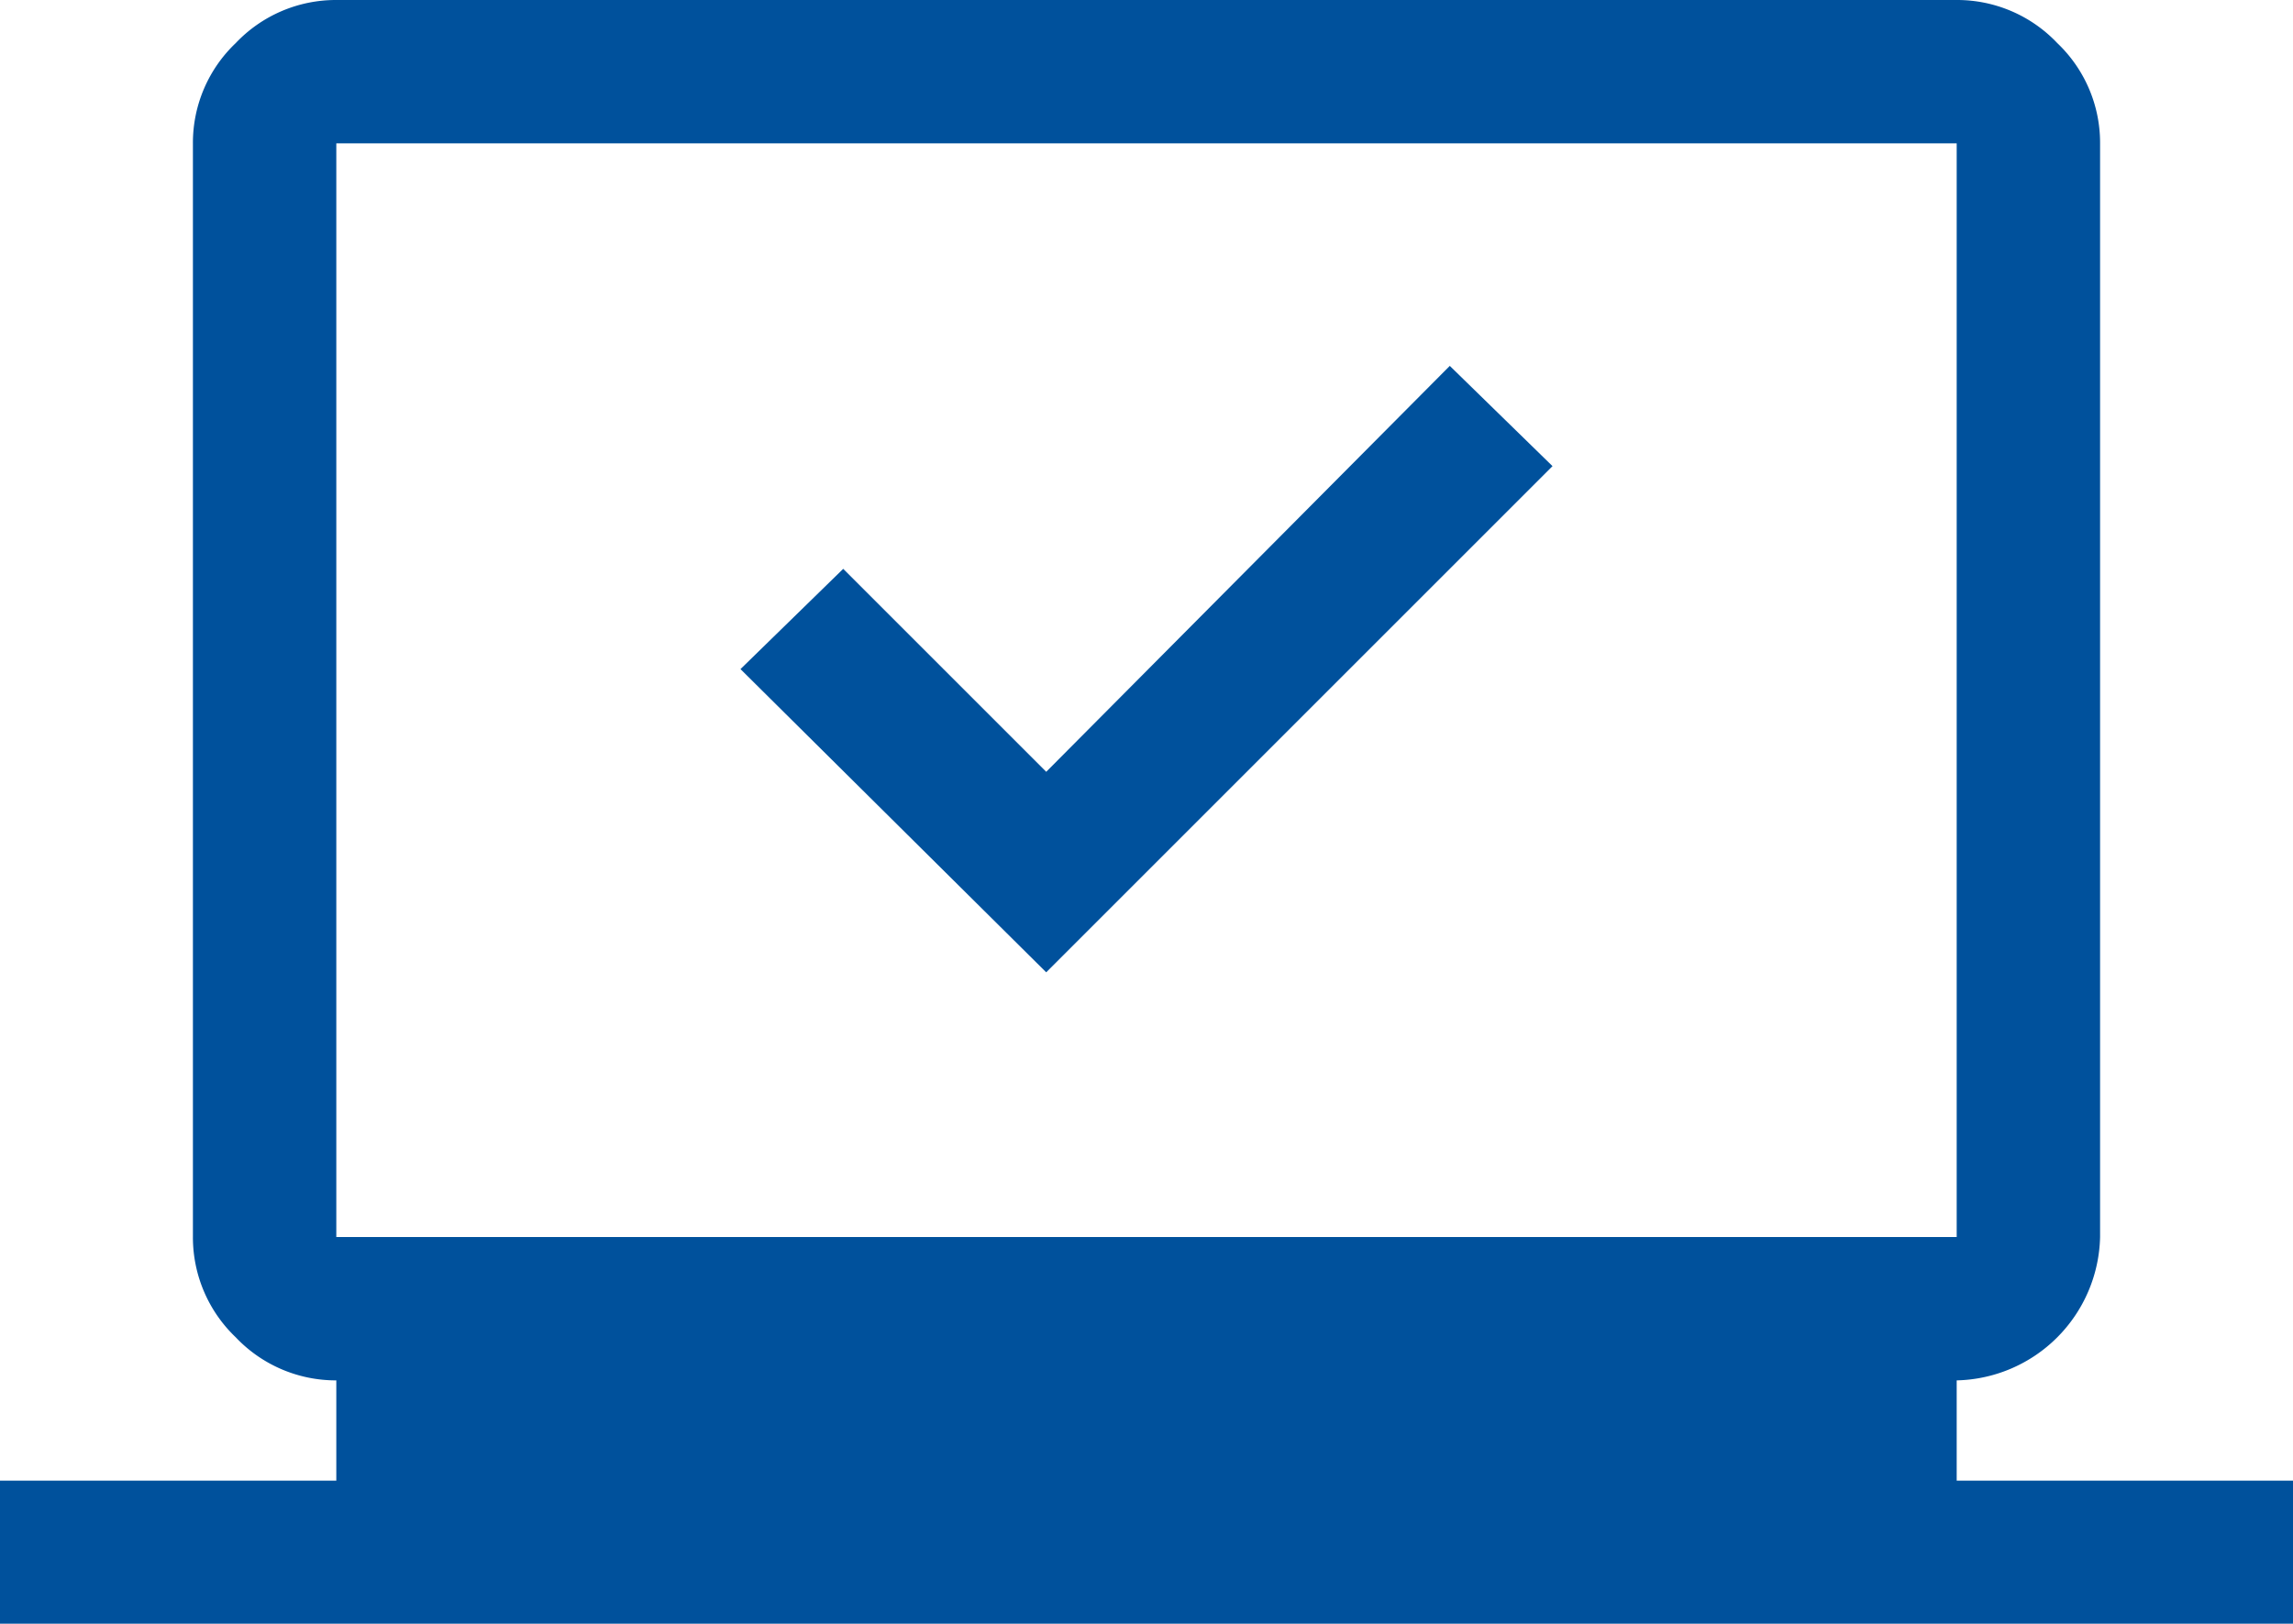 <svg xmlns="http://www.w3.org/2000/svg" id="Capa_1" data-name="Capa 1" viewBox="0 0 75 53.13"><defs><style>.cls-1{fill:#00519c;}</style></defs><path class="cls-1" d="M0,53.12V48.44H11V45.16a4.51,4.51,0,0,1-3.29-1.41,4.52,4.52,0,0,1-1.4-3.28V4.69a4.5,4.5,0,0,1,1.4-3.28A4.51,4.51,0,0,1,11,0H64a4.51,4.51,0,0,1,3.29,1.41,4.5,4.5,0,0,1,1.4,3.28V40.47A4.8,4.8,0,0,1,64,45.16v3.28H75v4.68ZM11,40.47H64V4.69H11Zm0,0v0Z"></path><polygon class="cls-1" points="34.22 31.81 50.78 15.25 47.42 11.97 34.22 25.25 27.58 18.61 24.22 21.89 34.22 31.81"></polygon></svg>